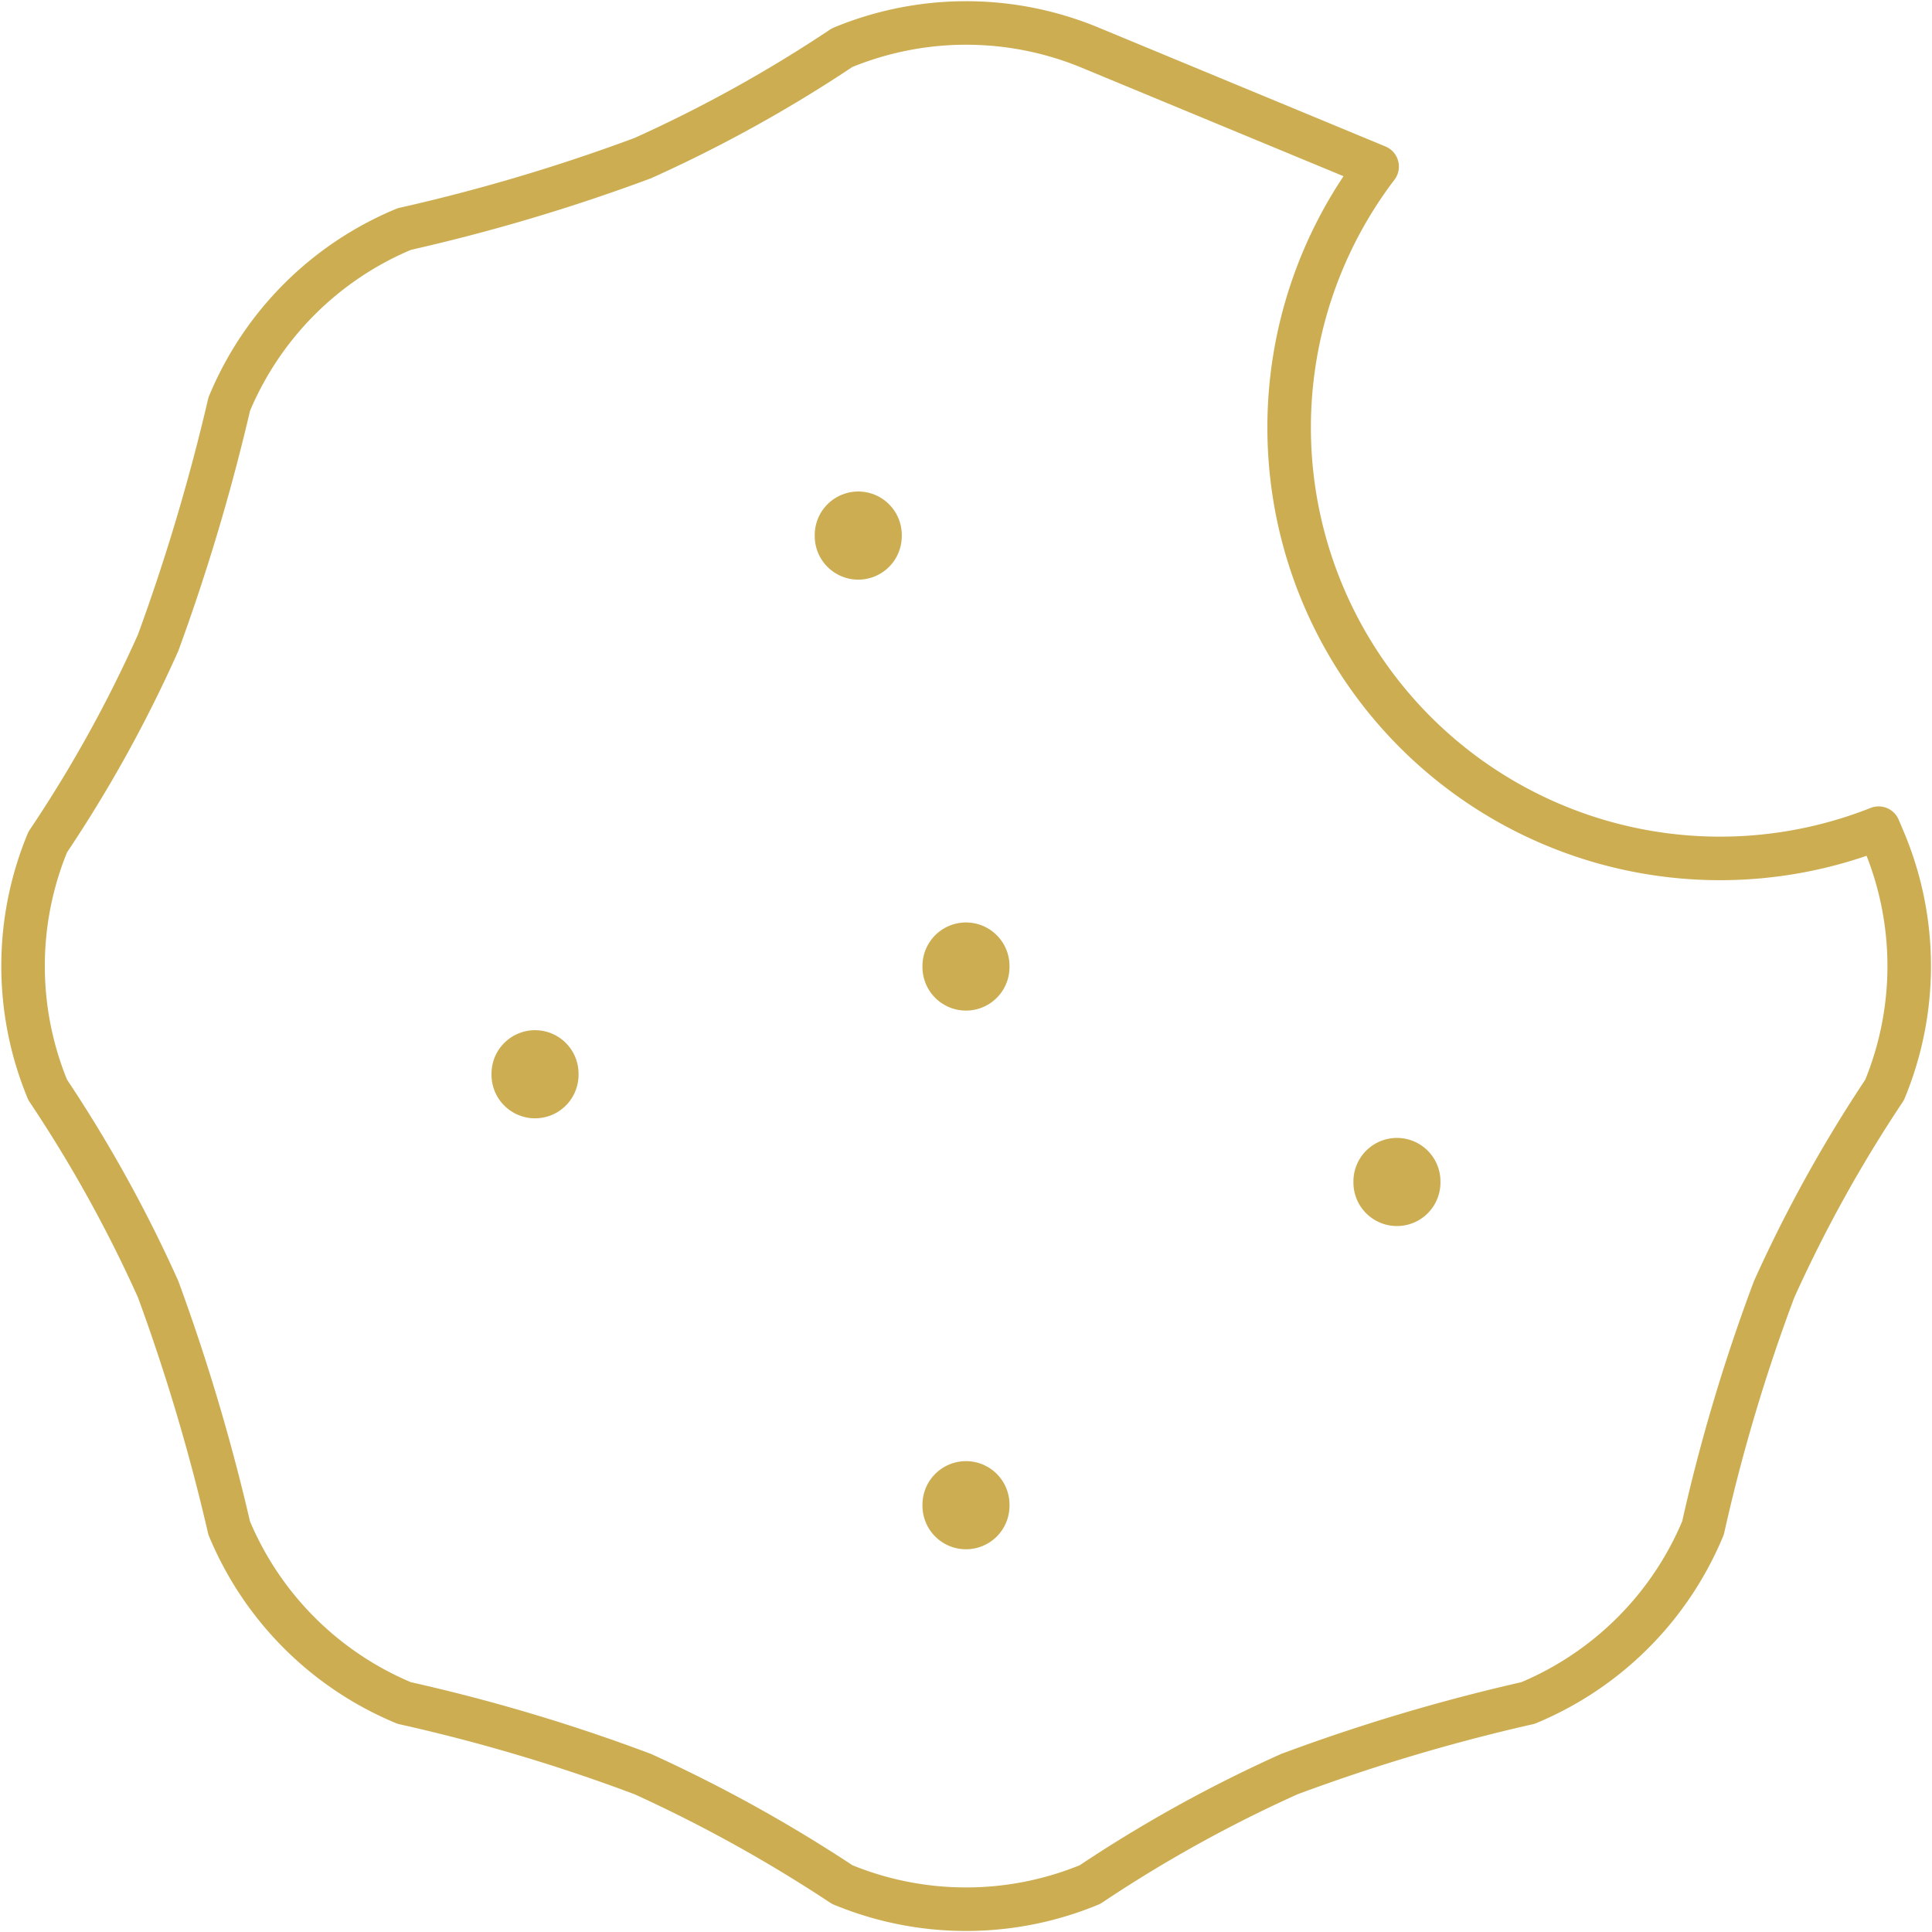 <svg xmlns="http://www.w3.org/2000/svg" width="44.387" height="44.387" viewBox="0 0 44.387 44.387"><g id="Group_48" data-name="Group 48" transform="translate(-1465.967 -574.967)"><path id="Path_159" data-name="Path 159" d="M16,26v.025" transform="translate(1462.259 573.635)" fill="none" stroke="#ccad52" stroke-linecap="round" stroke-linejoin="round" stroke-width="2"></path><path id="Path_160" data-name="Path 160" d="M24,34v.025" transform="translate(1464.16 575.536)" fill="none" stroke="#ccad52" stroke-linecap="round" stroke-linejoin="round" stroke-width="2"></path><path id="Path_161" data-name="Path 161" d="M24,24v.025" transform="translate(1464.16 573.16)" fill="none" stroke="#ccad52" stroke-linecap="round" stroke-linejoin="round" stroke-width="2"></path><path id="Path_162" data-name="Path 162" d="M32,28v.025" transform="translate(1466.061 574.11)" fill="none" stroke="#ccad52" stroke-linecap="round" stroke-linejoin="round" stroke-width="2"></path><path id="Path_163" data-name="Path 163" d="M22,16v.025" transform="translate(1463.685 571.259)" fill="none" stroke="#ccad52" stroke-linecap="round" stroke-linejoin="round" stroke-width="2"></path><path id="Path_164" data-name="Path 164" d="M31.006,7.059l6.6,2.735a9.9,9.9,0,0,0,11.522,15.2l.136.322a7.438,7.438,0,0,1,0,5.693,31.849,31.849,0,0,0-2.537,4.579,41.1,41.1,0,0,0-1.634,5.483,7.448,7.448,0,0,1-4.022,4.022,42.833,42.833,0,0,0-5.483,1.634,31.386,31.386,0,0,0-4.579,2.537,7.438,7.438,0,0,1-5.693,0,33.438,33.438,0,0,0-4.579-2.537,40.855,40.855,0,0,0-5.483-1.634,7.448,7.448,0,0,1-4.022-4.022A45.873,45.873,0,0,0,9.6,35.586a31.293,31.293,0,0,0-2.537-4.579,7.438,7.438,0,0,1,0-5.693A30.489,30.489,0,0,0,9.6,20.734a46.943,46.943,0,0,0,1.634-5.483,7.448,7.448,0,0,1,4.022-4.022A42.572,42.572,0,0,0,20.734,9.6a31.665,31.665,0,0,0,4.579-2.537A7.438,7.438,0,0,1,31.006,7.059Z" transform="translate(1460 569)" fill="none" stroke="#ccad52" stroke-linecap="round" stroke-linejoin="round" stroke-width="1"></path></g></svg>